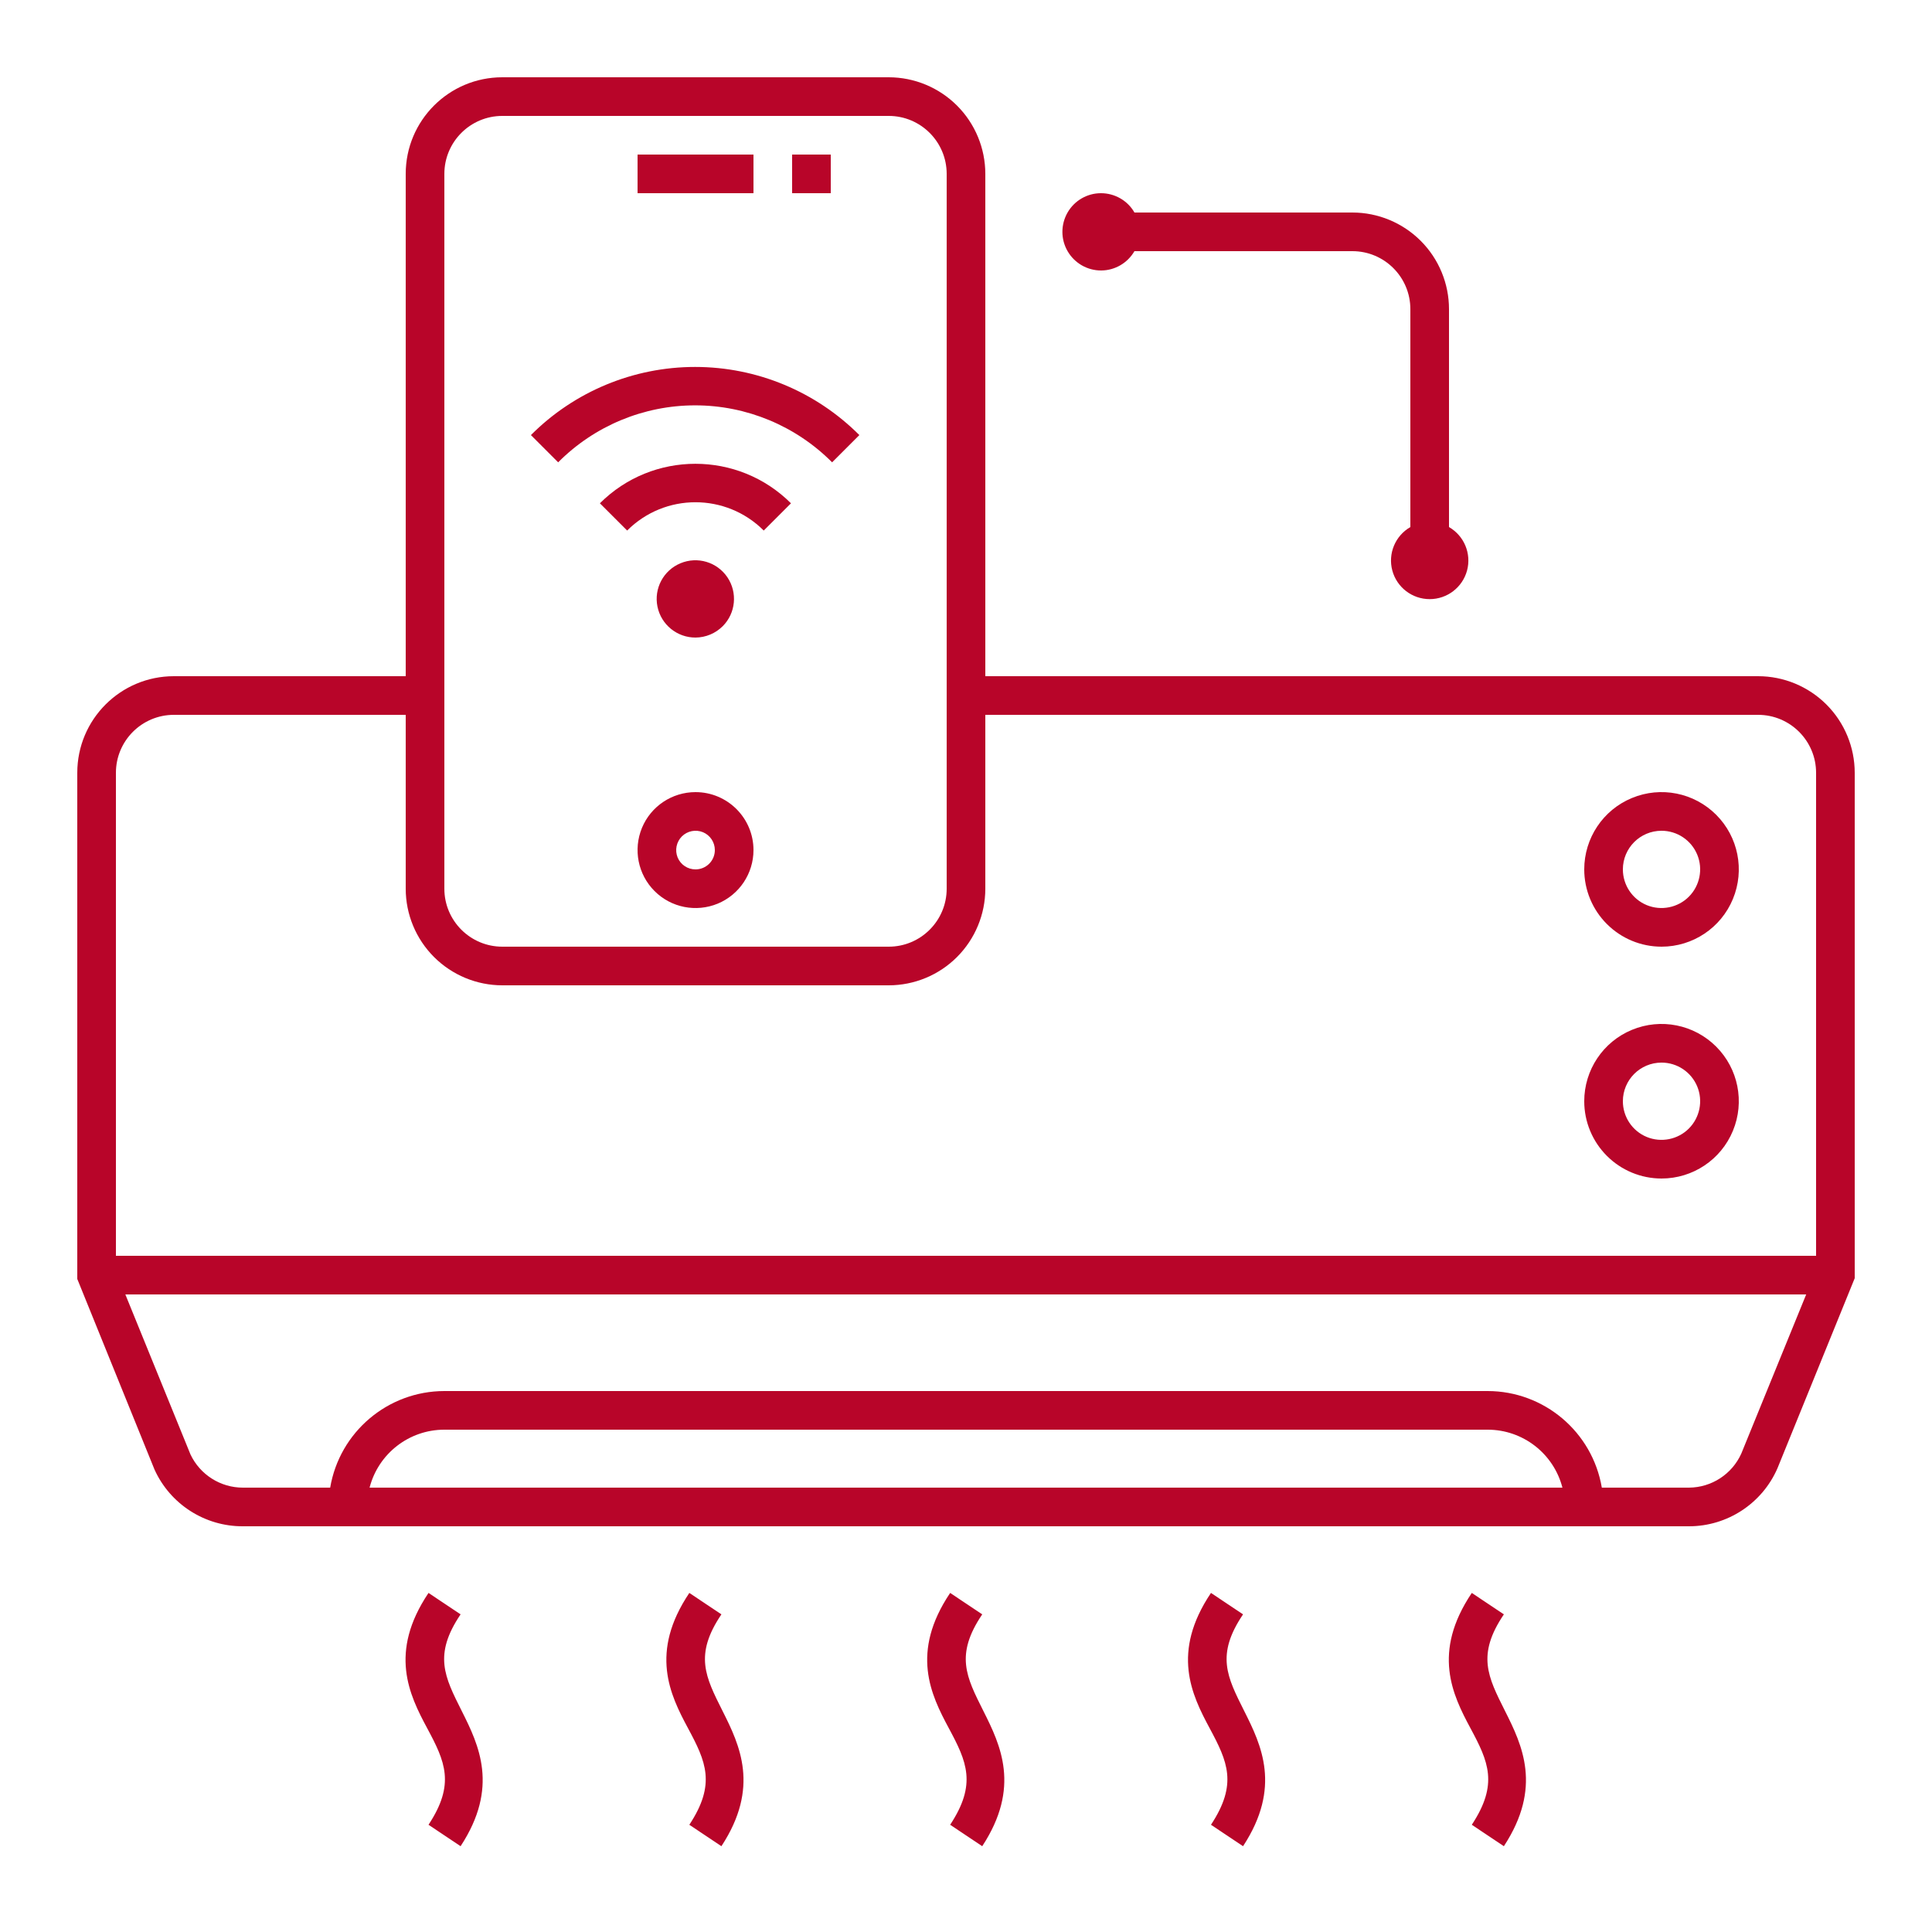 <?xml version="1.0" encoding="UTF-8"?>
<svg width="100pt" height="100pt" version="1.1" viewBox="0 0 100 100" xmlns="http://www.w3.org/2000/svg">
 <g fill="#b80529">
  <path d="m37.41 32.41c0.672-0.676 0.773-1.734 0.242-2.527-0.535-0.793-1.551-1.098-2.434-0.727-0.879 0.367-1.379 1.305-1.188 2.242 0.191 0.934 1.016 1.605 1.969 1.602 0.531-0.004 1.035-0.215 1.41-0.59z"/>
  <path d="m31.051 26.051 1.41 1.41c1.953-1.953 5.117-1.953 7.07 0l1.41-1.41c-2.734-2.727-7.16-2.727-9.891 0z"/>
  <path d="m43.07 23.93 1.41-1.41c-2.254-2.258-5.312-3.527-8.5-3.527-3.191 0-6.25 1.27-8.5 3.527l1.41 1.41c1.875-1.887 4.43-2.949 7.09-2.949 2.66 0 5.211 1.062 7.09 2.949z"/>
  <path d="m33 8h6v2h-6z"/>
  <path d="m41 8h2v2h-2z"/>
  <path d="m36 41c-1.215 0-2.309 0.73-2.773 1.852-0.461 1.121-0.207 2.41 0.652 3.269s2.148 1.113 3.269 0.652c1.121-0.465 1.852-1.559 1.852-2.773 0-1.656-1.344-3-3-3zm0 4c-0.406 0-0.77-0.242-0.926-0.617-0.152-0.375-0.066-0.805 0.219-1.09 0.285-0.285 0.715-0.371 1.09-0.219 0.375 0.156 0.617 0.52 0.617 0.926 0 0.266-0.105 0.52-0.293 0.707s-0.441 0.293-0.707 0.293z"/>
  <path d="m91 35h-40v-26c0-1.324-0.527-2.598-1.465-3.535s-2.211-1.465-3.535-1.465h-20c-2.762 0-5 2.238-5 5v26h-12c-2.762 0-5 2.238-5 5v26.199l4 9.871c0.816 1.793 2.609 2.941 4.578 2.93h74.844c1.984 0 3.785-1.18 4.578-3l4-9.84v-26.16c0-1.324-0.527-2.598-1.465-3.535s-2.211-1.465-3.535-1.465zm-68-26c0-1.656 1.344-3 3-3h20c1.656 0 3 1.344 3 3v37c0 1.656-1.344 3-3 3h-20c-1.656 0-3-1.344-3-3zm-14 28h12v9c0 1.324 0.527 2.598 1.465 3.535s2.211 1.465 3.535 1.465h20c1.324 0 2.598-0.527 3.535-1.465s1.465-2.211 1.465-3.535v-9h40c1.656 0 3 1.344 3 3v25h-88v-25c0-1.656 1.344-3 3-3zm10.129 40c0.457-1.766 2.047-3 3.871-3h54c1.824 0 3.414 1.234 3.871 3zm71-1.762c-0.48 1.066-1.539 1.754-2.707 1.762h-4.512c-0.488-2.883-2.984-4.996-5.91-5h-54c-2.926 0.004-5.422 2.117-5.91 5h-4.512c-1.16 0.004-2.223-0.668-2.719-1.719l-3.371-8.281h87z"/>
  <path d="m86 49c1.617 0 3.078-0.973 3.695-2.469 0.621-1.496 0.277-3.215-0.867-4.359s-2.863-1.488-4.359-0.867c-1.496 0.617-2.469 2.078-2.469 3.695 0 1.062 0.422 2.078 1.172 2.828s1.766 1.172 2.828 1.172zm0-6c0.809 0 1.539 0.488 1.848 1.234s0.137 1.609-0.434 2.18c-0.57 0.57-1.434 0.742-2.18 0.434s-1.234-1.039-1.234-1.848c0-1.105 0.895-2 2-2z"/>
  <path d="m86 61c1.617 0 3.078-0.973 3.695-2.469 0.621-1.496 0.277-3.215-0.867-4.359s-2.863-1.488-4.359-0.867c-1.496 0.617-2.469 2.078-2.469 3.695 0 1.062 0.422 2.078 1.172 2.828s1.766 1.172 2.828 1.172zm0-6c0.809 0 1.539 0.488 1.848 1.234s0.137 1.609-0.434 2.18c-0.57 0.57-1.434 0.742-2.18 0.434s-1.234-1.039-1.234-1.848c0-1.105 0.895-2 2-2z"/>
  <path d="m23.84 83.559-1.66-1.109c-2.07 3.078-1 5.269-0.07 7s1.461 2.891 0.07 5l1.66 1.109c2-3.051 0.949-5.231 0.059-7-0.887-1.77-1.477-2.898-0.059-5z"/>
  <path d="m37.34 83.559-1.66-1.109c-2.07 3.078-1 5.269-0.07 7s1.461 2.891 0.07 5l1.66 1.109c2-3.051 0.949-5.231 0.059-7-0.887-1.77-1.477-2.898-0.059-5z"/>
  <path d="m50.84 83.559-1.66-1.109c-2.07 3.078-1 5.269-0.07 7s1.461 2.891 0.07 5l1.66 1.109c2-3.051 0.949-5.231 0.059-7-0.887-1.77-1.477-2.898-0.059-5z"/>
  <path d="m64.34 83.559-1.66-1.109c-2.07 3.078-1 5.269-0.07 7s1.461 2.891 0.07 5l1.66 1.109c2-3.051 0.949-5.231 0.059-7-0.887-1.77-1.477-2.898-0.059-5z"/>
  <path d="m77.84 83.559-1.66-1.109c-2.07 3.078-1 5.269-0.07 7s1.461 2.891 0.07 5l1.66 1.109c2-3.051 0.949-5.231 0.059-7-0.887-1.77-1.477-2.898-0.059-5z"/>
  <path d="m57 14c0.711-0.004 1.363-0.387 1.719-1h11.281c1.656 0 3 1.344 3 3v11.281c-0.785 0.453-1.168 1.375-0.934 2.25 0.234 0.871 1.027 1.48 1.934 1.48s1.699-0.609 1.934-1.48c0.234-0.875-0.148-1.797-0.934-2.25v-11.281c0-1.324-0.527-2.598-1.465-3.535s-2.211-1.465-3.535-1.465h-11.281c-0.355-0.621-1.02-1-1.734-1s-1.375 0.383-1.73 1.004c-0.355 0.621-0.355 1.387 0.008 2.004 0.359 0.617 1.023 0.996 1.738 0.992z"/>
 </g>
</svg>
